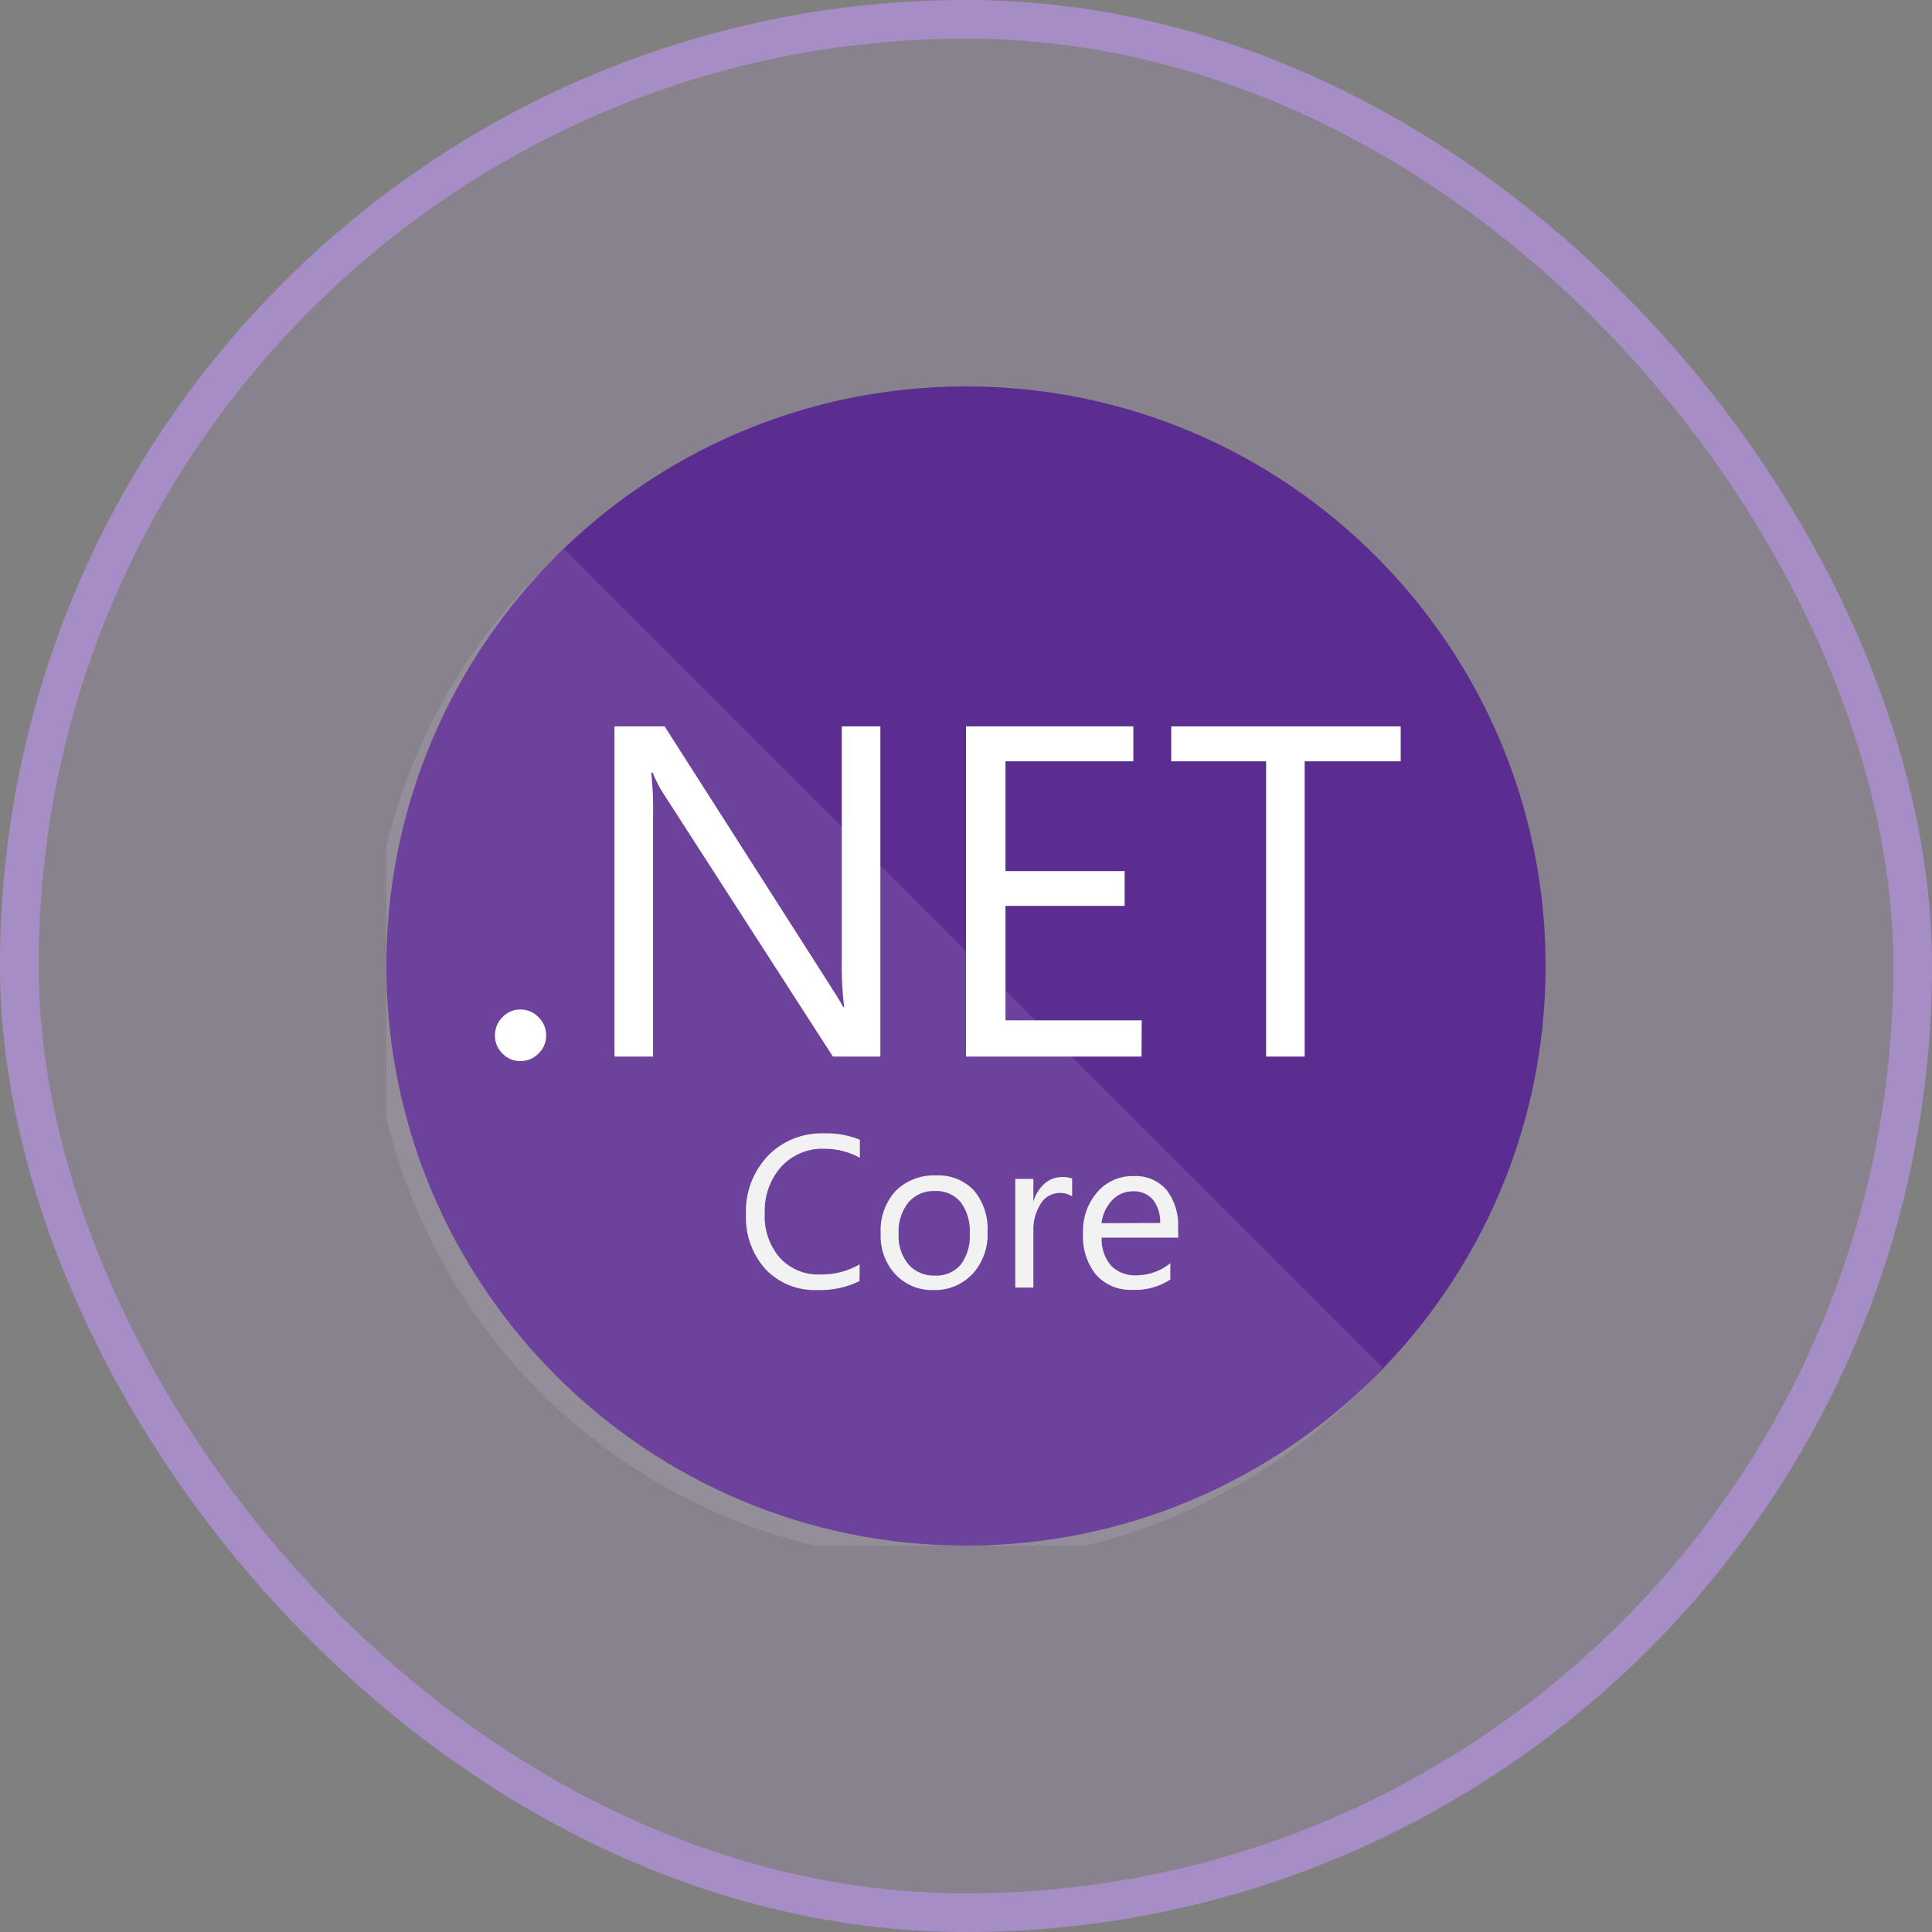 <svg xmlns="http://www.w3.org/2000/svg" width="50" height="50" viewBox="0 0 50 50" fill="none"><rect x="0" y="0" width="50" height="50" fill="#808080" stroke="none"/><rect width="50" height="50" rx="25" fill="#C999FF" fill-opacity="0.1"></rect><rect x="0.5" y="0.5" width="49" height="49" rx="24.5" stroke="#C999FF" stroke-opacity="0.5"></rect><g clip-path="url(#clip0_1351_1994)"><path d="M25 40C33.284 40 40 33.284 40 25C40 16.716 33.284 10 25 10C16.716 10 10 16.716 10 25C10 33.284 16.716 40 25 40Z" fill="#5C2D91"></path><path opacity="0.1" d="M14.603 14.219C13.078 15.578 11.847 17.233 10.984 19.085C10.122 20.936 9.647 22.945 9.588 24.986C9.53 27.028 9.888 29.06 10.643 30.958C11.397 32.856 12.531 34.58 13.975 36.024C15.42 37.468 17.144 38.602 19.042 39.357C20.94 40.111 22.972 40.47 25.013 40.411C27.055 40.353 29.063 39.877 30.915 39.015C32.766 38.153 34.422 36.922 35.781 35.397L14.603 14.219Z" fill="white"></path><path d="M13.47 27.461C13.382 27.462 13.295 27.446 13.215 27.412C13.134 27.378 13.061 27.328 13.001 27.264C12.939 27.203 12.89 27.13 12.857 27.049C12.824 26.969 12.807 26.882 12.809 26.795C12.808 26.708 12.825 26.622 12.858 26.542C12.891 26.461 12.939 26.388 13.001 26.327C13.06 26.262 13.133 26.211 13.214 26.176C13.295 26.141 13.382 26.124 13.47 26.125C13.557 26.125 13.644 26.143 13.725 26.177C13.806 26.212 13.878 26.263 13.938 26.327C14.001 26.388 14.051 26.46 14.084 26.541C14.118 26.622 14.136 26.708 14.135 26.795C14.136 26.883 14.119 26.969 14.085 27.05C14.051 27.131 14.001 27.203 13.938 27.264C13.878 27.327 13.805 27.377 13.724 27.41C13.644 27.444 13.557 27.462 13.47 27.461Z" fill="white"></path><path d="M22.784 27.344H21.555L17.163 20.529C17.054 20.361 16.963 20.181 16.891 19.994H16.854C16.896 20.383 16.911 20.775 16.901 21.166V27.344H15.902V18.799H17.201L21.476 25.493C21.654 25.771 21.77 25.961 21.823 26.064H21.846C21.797 25.648 21.776 25.228 21.785 24.808V18.799H22.784V27.344Z" fill="white"></path><path d="M29.542 27.344H25V18.799H29.331V19.703H26.022V22.544H29.106V23.444H26.022V26.407H29.547L29.542 27.344Z" fill="white"></path><path d="M36.25 19.703H33.765V27.344H32.767V19.703H30.311V18.799H36.25V19.703Z" fill="white"></path><path d="M22.244 33.156C21.905 33.32 21.532 33.399 21.156 33.386C20.907 33.397 20.657 33.355 20.425 33.262C20.193 33.169 19.984 33.028 19.811 32.847C19.467 32.462 19.285 31.957 19.305 31.441C19.292 31.161 19.336 30.882 19.433 30.619C19.531 30.357 19.68 30.116 19.872 29.913C20.059 29.721 20.284 29.57 20.533 29.47C20.781 29.37 21.048 29.323 21.316 29.331C21.636 29.32 21.956 29.376 22.253 29.495V29.964C21.967 29.805 21.643 29.725 21.316 29.73C21.109 29.724 20.904 29.763 20.714 29.844C20.524 29.925 20.353 30.046 20.214 30.199C19.922 30.532 19.771 30.965 19.792 31.408C19.77 31.827 19.912 32.239 20.186 32.556C20.318 32.698 20.479 32.809 20.657 32.883C20.836 32.957 21.029 32.991 21.222 32.983C21.582 32.992 21.937 32.901 22.249 32.721L22.244 33.156Z" fill="#F2F2F2"></path><path d="M24.16 33.387C23.974 33.393 23.788 33.359 23.616 33.287C23.444 33.215 23.289 33.107 23.162 32.97C22.906 32.684 22.773 32.308 22.792 31.924C22.78 31.724 22.808 31.522 22.875 31.332C22.942 31.142 23.046 30.968 23.181 30.818C23.318 30.684 23.482 30.579 23.662 30.511C23.842 30.442 24.034 30.411 24.226 30.42C24.408 30.41 24.589 30.44 24.759 30.507C24.928 30.574 25.08 30.677 25.206 30.809C25.455 31.109 25.581 31.493 25.557 31.882C25.577 32.278 25.441 32.665 25.178 32.96C25.048 33.1 24.891 33.21 24.715 33.284C24.54 33.358 24.351 33.393 24.16 33.387ZM24.193 30.823C24.064 30.817 23.936 30.841 23.817 30.892C23.699 30.943 23.593 31.021 23.509 31.118C23.328 31.35 23.238 31.64 23.256 31.934C23.239 32.219 23.33 32.499 23.509 32.721C23.594 32.818 23.7 32.893 23.818 32.944C23.937 32.994 24.065 33.017 24.193 33.012C24.319 33.019 24.445 32.998 24.561 32.949C24.677 32.9 24.781 32.826 24.863 32.731C25.034 32.498 25.117 32.212 25.098 31.924C25.116 31.635 25.034 31.348 24.863 31.113C24.782 31.017 24.679 30.94 24.562 30.889C24.446 30.839 24.32 30.816 24.193 30.823Z" fill="#F2F2F2"></path><path d="M27.747 30.963C27.646 30.897 27.526 30.866 27.405 30.874C27.311 30.878 27.218 30.904 27.137 30.952C27.055 30.999 26.986 31.066 26.936 31.146C26.797 31.367 26.73 31.626 26.744 31.887V33.321H26.275V30.509H26.744V31.095C26.796 30.913 26.898 30.75 27.04 30.626C27.162 30.52 27.318 30.461 27.48 30.462C27.571 30.458 27.661 30.47 27.747 30.499V30.963Z" fill="#F2F2F2"></path><path d="M30.494 32.031H28.511C28.498 32.293 28.583 32.55 28.75 32.753C28.837 32.84 28.941 32.907 29.056 32.95C29.171 32.994 29.293 33.013 29.416 33.006C29.734 33.003 30.041 32.892 30.288 32.692V33.114C29.998 33.305 29.655 33.398 29.308 33.381C29.133 33.39 28.958 33.36 28.796 33.294C28.634 33.227 28.489 33.126 28.37 32.997C28.127 32.692 28.005 32.308 28.028 31.919C28.012 31.528 28.144 31.146 28.399 30.85C28.515 30.716 28.659 30.609 28.821 30.538C28.983 30.467 29.159 30.432 29.336 30.437C29.496 30.428 29.656 30.456 29.804 30.517C29.951 30.579 30.083 30.674 30.189 30.794C30.405 31.078 30.512 31.431 30.489 31.787L30.494 32.031ZM30.025 31.651C30.035 31.434 29.968 31.22 29.838 31.047C29.774 30.974 29.694 30.917 29.605 30.88C29.515 30.842 29.419 30.826 29.322 30.831C29.221 30.83 29.121 30.849 29.028 30.889C28.936 30.929 28.852 30.987 28.783 31.061C28.629 31.224 28.532 31.433 28.506 31.656L30.025 31.651Z" fill="#F2F2F2"></path></g><defs><clipPath id="clip0_1351_1994"><rect width="30" height="30" fill="white" transform="translate(10 10)"></rect></clipPath></defs></svg>
